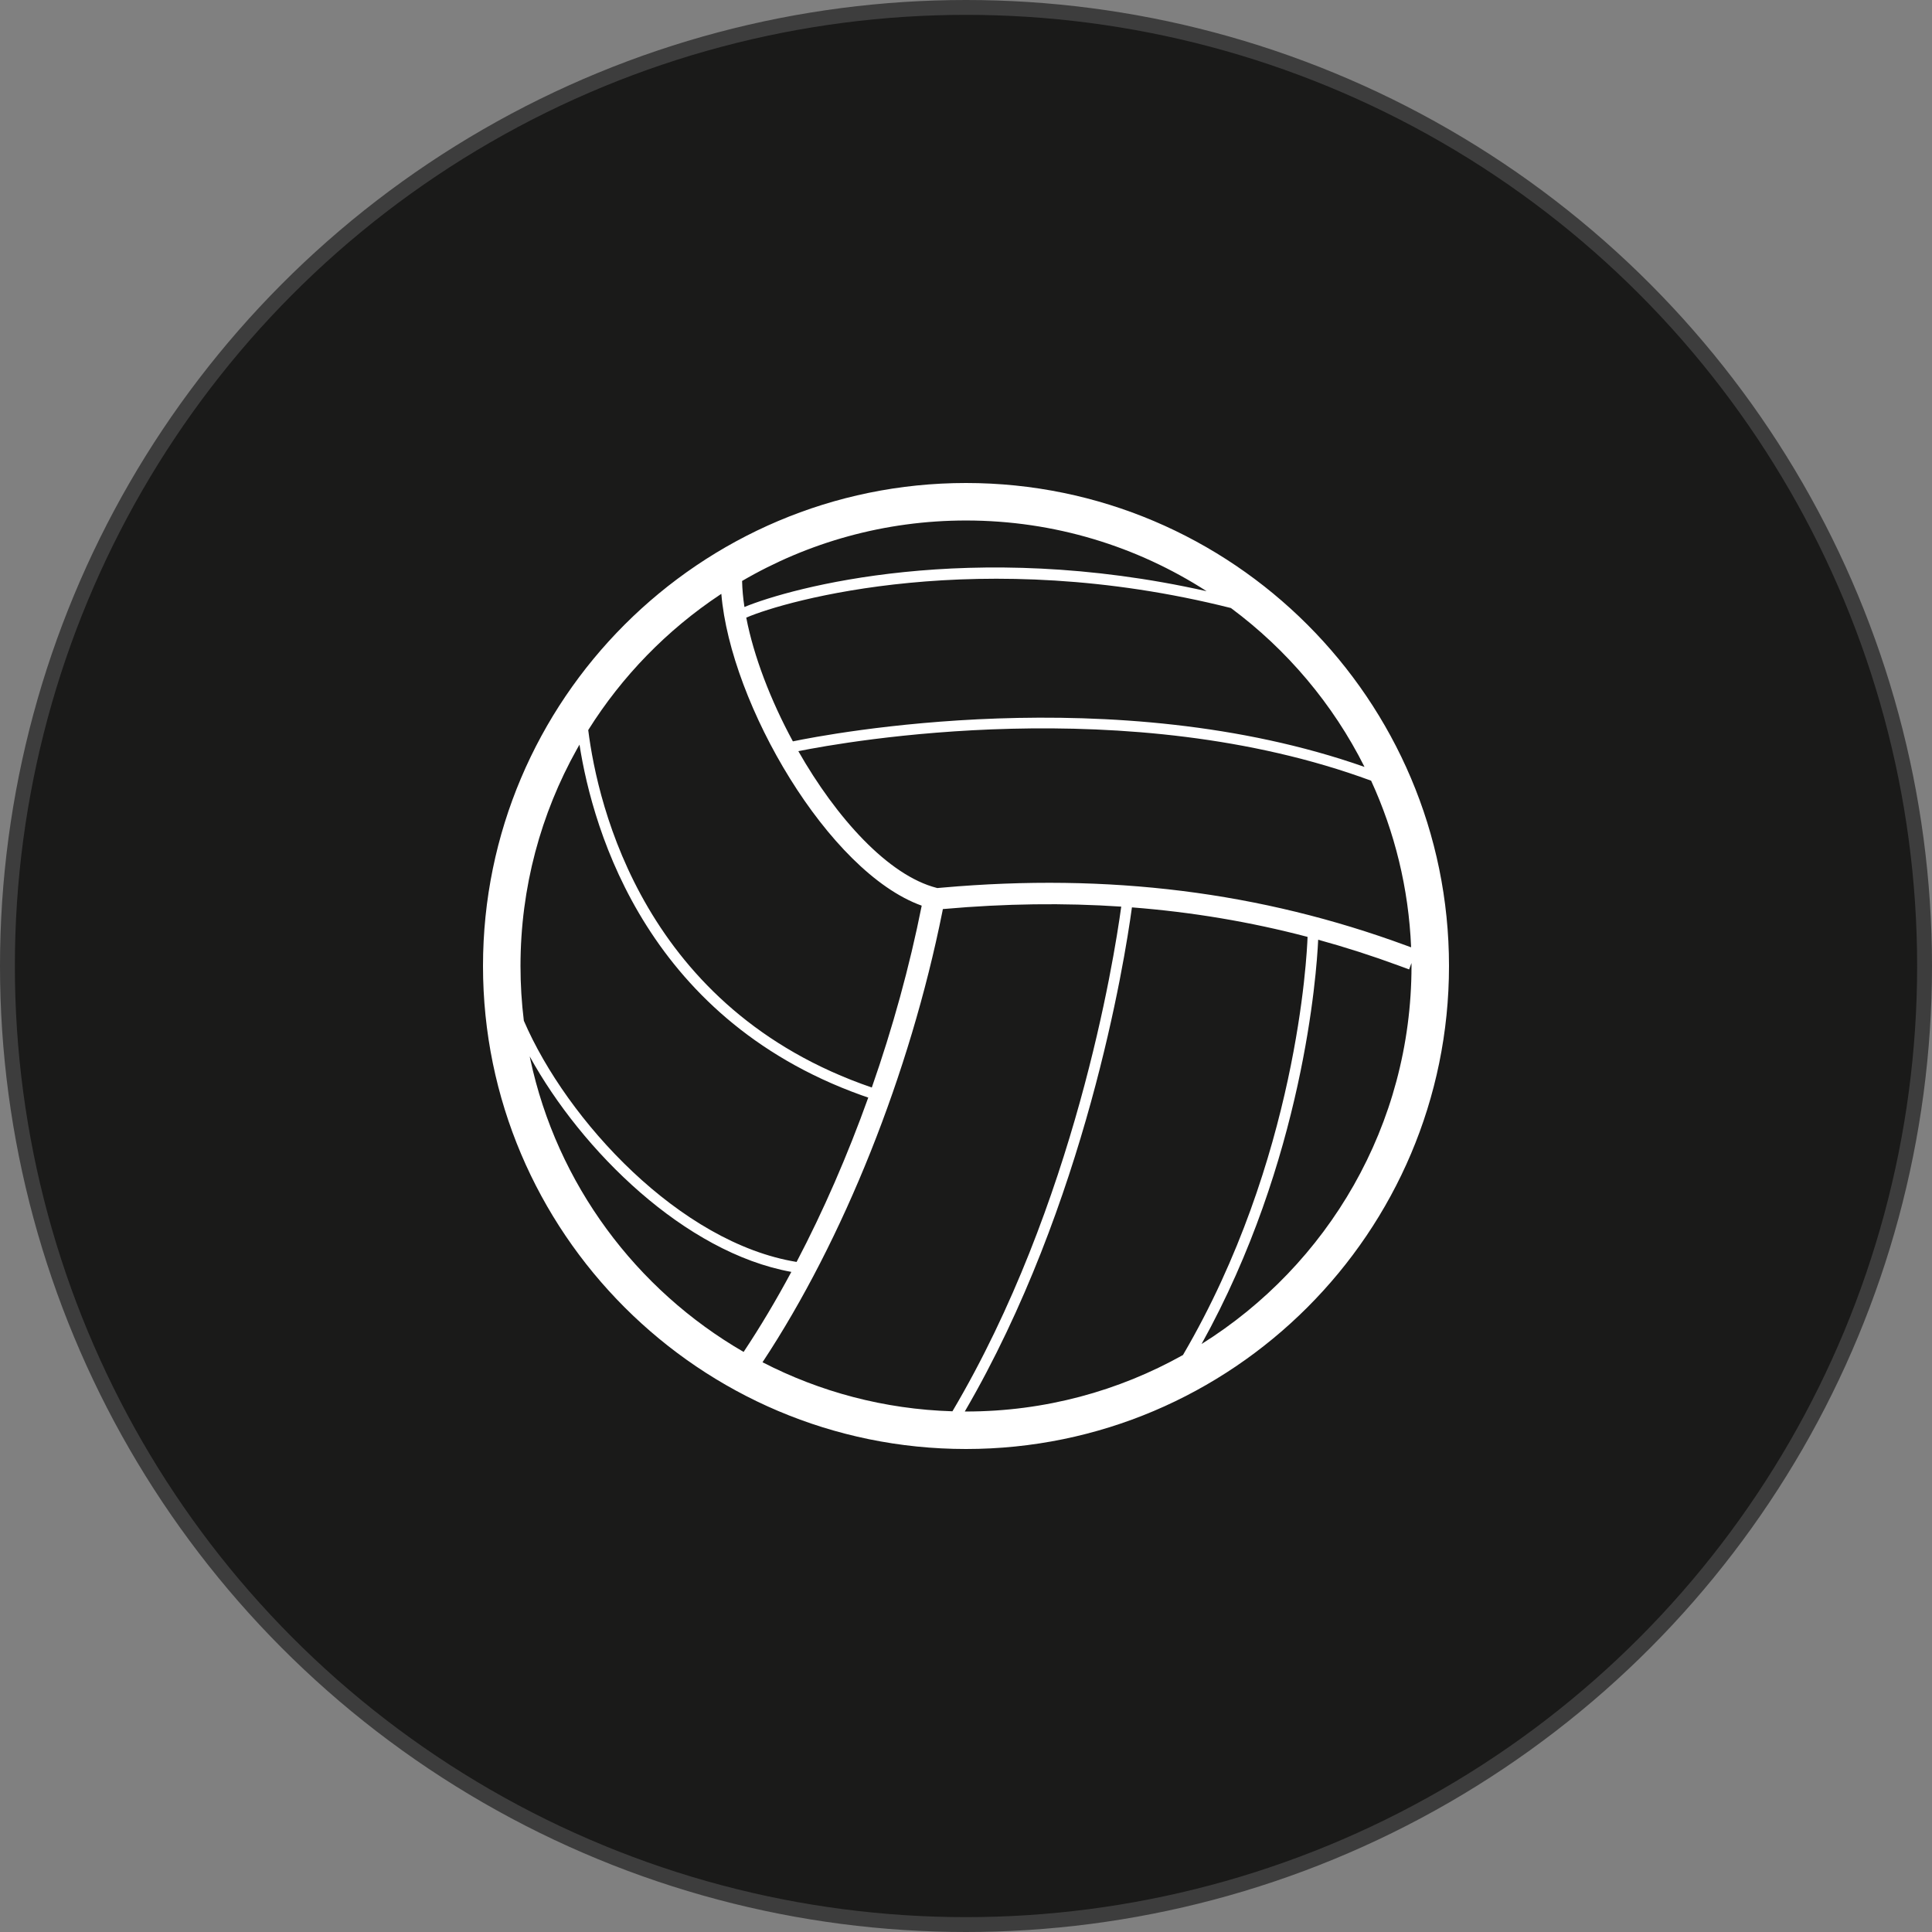 <?xml version="1.0" encoding="UTF-8"?>
<svg width="130px" height="130px" viewBox="0 0 130 130" version="1.1" xmlns="http://www.w3.org/2000/svg" xmlns:xlink="http://www.w3.org/1999/xlink">
    <rect x="0" y="0" width="130" height="130" fill="#808080" stroke="none"/>
    <title>icon_header_volleyball</title>
    <g id="Desktop" stroke="none" stroke-width="1" fill="none" fill-rule="evenodd">
        <g id="Scores-Basketball-Boys" transform="translate(-185, -160)">
            <g id="header" transform="translate(0, 135)">
                <g id="icon" transform="translate(185, 25)">
                    <g id="sport/icon/volleyball">
                        <circle id="Oval" stroke="#3D3D3D" stroke-width="1" fill="#1A1A19" cx="65" cy="65" r="64.5"></circle>
                        <path d="M65,32.5 C82.921,32.5 97.5,47.079 97.5,65 C97.5,82.919 82.921,97.5 65,97.5 C47.079,97.5 32.5,82.919 32.5,65 C32.5,47.079 47.079,32.5 65,32.5 Z M76.166,61.056 L76.162,61.079 C75.664,64.726 73.064,81.005 64.918,94.977 C64.945,94.977 64.973,94.977 65,94.977 C70.296,94.977 75.276,93.597 79.599,91.176 C87.287,78.05 87.94,64.273 87.983,63.041 C84.135,62.03 80.208,61.37 76.166,61.056 Z M63.544,61.161 L63.443,61.169 L63.411,61.339 C61.223,72.243 56.759,83.417 51.308,91.663 C55.16,93.65 59.495,94.825 64.087,94.963 C72.322,81.048 74.943,64.674 75.446,61.005 C71.594,60.745 67.637,60.799 63.544,61.161 Z M35.643,71.084 L35.682,71.268 C37.477,79.674 42.807,86.787 50.036,90.968 C51.153,89.291 52.227,87.486 53.248,85.583 C46.081,84.283 39.139,77.434 35.643,71.084 Z M88.697,63.232 L88.694,63.295 C88.592,65.469 87.713,78.076 80.851,90.435 C89.327,85.134 94.977,75.714 94.977,65 L94.975,64.799 L94.817,65.231 L94.141,64.981 C92.341,64.318 90.528,63.735 88.697,63.232 Z M38.993,50.105 L38.814,50.418 C36.4,54.737 35.023,59.711 35.023,65 C35.023,66.246 35.099,67.475 35.248,68.682 C38.148,75.417 45.76,83.635 53.601,84.913 C55.405,81.474 57.033,77.734 58.423,73.855 L58.648,73.932 C43.602,68.893 39.901,55.914 38.993,50.105 Z M48.537,39.959 L48.443,40.021 C44.882,42.389 41.855,45.497 39.581,49.124 C40.221,54.215 43.358,67.932 58.662,73.176 C60.062,69.175 61.204,65.039 62.02,60.94 C55.744,58.694 49.155,47.374 48.537,39.959 Z M53.74,50.54 L53.718,50.544 C56.277,55.037 59.77,58.91 63.031,59.745 L63.063,59.756 L63.417,59.725 C74.613,58.735 84.822,60.012 94.638,63.629 L94.951,63.743 C94.786,59.757 93.839,55.97 92.259,52.531 C75.915,46.502 56.911,49.903 53.74,50.54 Z M50.226,41.554 L50.214,41.558 C50.715,44.155 51.849,47.113 53.351,49.885 C55.659,49.404 74.968,45.684 91.815,51.604 C89.693,47.374 86.598,43.712 82.826,40.913 C65.985,36.672 52.829,40.423 50.226,41.554 Z M65,35.023 C59.512,35.023 54.363,36.505 49.934,39.091 C49.945,39.646 49.999,40.233 50.091,40.843 C53.209,39.556 65.292,36.213 81.191,39.78 C76.519,36.771 70.96,35.023 65,35.023 Z" id="Combined-Shape" fill="#FFFFFF"></path>
                    </g>
                </g>
            </g>
        </g>
    </g>
</svg>